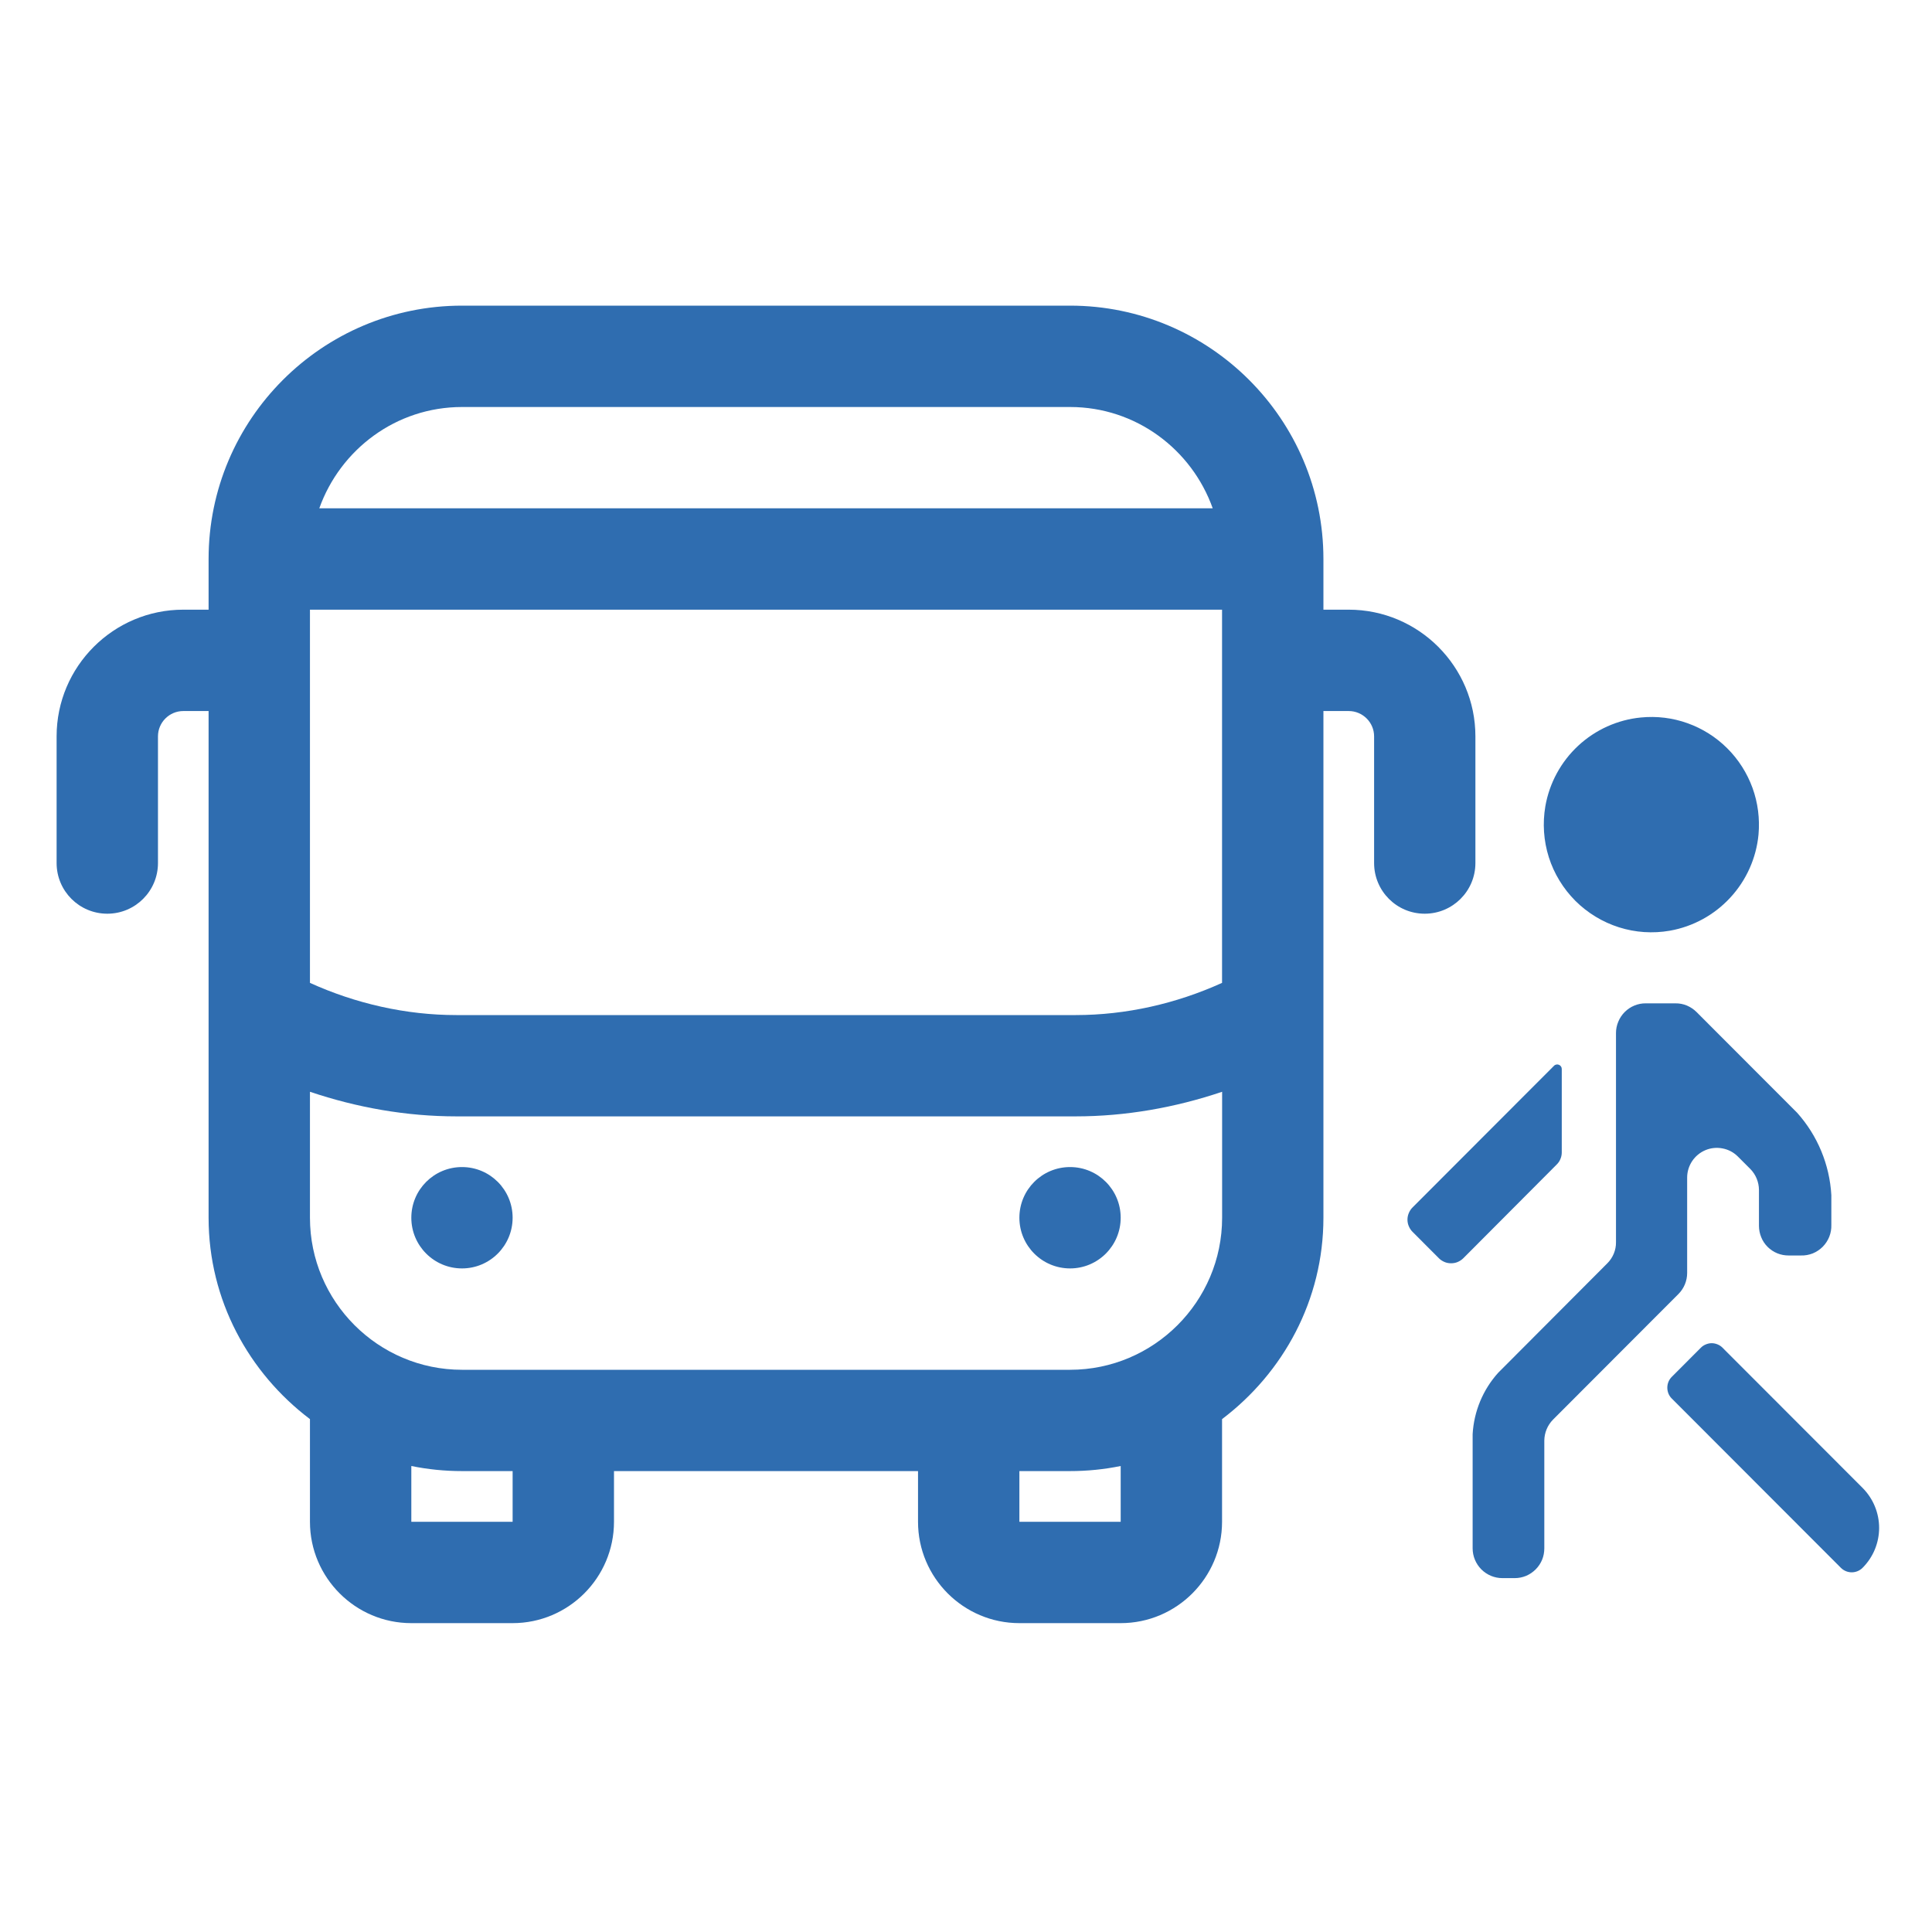<svg width="30" height="30" viewBox="0 0 30 30" fill="none" xmlns="http://www.w3.org/2000/svg">
<path d="M20.943 9.467H20.55V8.68C20.55 6.511 18.785 4.746 16.616 4.746H7.174C5.004 4.746 3.239 6.511 3.239 8.68V9.467H2.846C1.761 9.467 0.879 10.35 0.879 11.434V13.401C0.879 13.836 1.231 14.188 1.666 14.188C2.101 14.188 2.453 13.836 2.453 13.401V11.434C2.453 11.217 2.63 11.041 2.846 11.041H3.239V18.909C3.239 20.189 3.863 21.317 4.813 22.036V23.63C4.813 24.498 5.519 25.204 6.387 25.204H7.96C8.828 25.204 9.534 24.498 9.534 23.63V22.843H14.255V23.63C14.255 24.498 14.961 25.204 15.829 25.204H17.402C18.27 25.204 18.976 24.498 18.976 23.63V22.036C19.926 21.317 20.55 20.188 20.55 18.909V11.041H20.943C21.159 11.041 21.337 11.217 21.337 11.434V13.401C21.337 13.836 21.688 14.188 22.123 14.188C22.558 14.188 22.91 13.836 22.91 13.401V11.434C22.91 10.35 22.028 9.467 20.943 9.467ZM4.813 9.467H18.976V15.262C18.264 15.585 17.485 15.762 16.703 15.762H7.086C6.305 15.762 5.525 15.585 4.813 15.262V9.467ZM7.174 6.32H16.616C17.64 6.32 18.506 6.98 18.831 7.893H4.958C5.284 6.98 6.149 6.32 7.174 6.32ZM7.96 23.63H6.387V22.764C6.641 22.816 6.904 22.843 7.174 22.843H7.96V23.63ZM17.402 23.63H15.829V22.843H16.616C16.885 22.843 17.148 22.816 17.402 22.764V23.63ZM16.616 21.27H7.174C5.872 21.27 4.813 20.21 4.813 18.909V16.953C5.545 17.2 6.315 17.335 7.086 17.335H16.704C17.475 17.335 18.245 17.2 18.977 16.953V18.909C18.977 20.21 17.917 21.27 16.616 21.27Z" fill="#2F6DB0"/>
<path d="M7.174 19.696C7.608 19.696 7.96 19.343 7.96 18.909C7.96 18.474 7.608 18.122 7.174 18.122C6.739 18.122 6.387 18.474 6.387 18.909C6.387 19.343 6.739 19.696 7.174 19.696Z" fill="#2F6DB0"/>
<path d="M16.616 19.696C17.05 19.696 17.402 19.343 17.402 18.909C17.402 18.474 17.05 18.122 16.616 18.122C16.181 18.122 15.829 18.474 15.829 18.909C15.829 19.343 16.181 19.696 16.616 19.696Z" fill="#2F6DB0"/>
<path d="M25.481 11.141C25.726 11.117 25.973 11.147 26.204 11.23C26.436 11.313 26.647 11.446 26.821 11.62C26.995 11.793 27.129 12.004 27.213 12.235C27.297 12.467 27.328 12.714 27.306 12.96C27.271 13.325 27.117 13.669 26.868 13.938C26.619 14.208 26.29 14.388 25.929 14.452C25.665 14.498 25.394 14.48 25.139 14.399C24.884 14.318 24.652 14.177 24.462 13.988C24.273 13.798 24.131 13.566 24.05 13.311C23.969 13.055 23.951 12.784 23.996 12.52C24.059 12.159 24.238 11.829 24.506 11.58C24.774 11.331 25.117 11.176 25.481 11.141Z" fill="#2F6DB0"/>
<path d="M25.961 21.718L28.585 24.345C28.63 24.39 28.691 24.415 28.753 24.415C28.817 24.415 28.877 24.39 28.922 24.345C29.003 24.264 29.068 24.167 29.112 24.061C29.156 23.954 29.179 23.84 29.179 23.725C29.179 23.61 29.156 23.495 29.112 23.389C29.068 23.282 29.003 23.186 28.922 23.104L26.748 20.928C26.726 20.905 26.7 20.888 26.671 20.876C26.642 20.864 26.611 20.857 26.579 20.857C26.548 20.857 26.517 20.864 26.488 20.876C26.459 20.888 26.432 20.905 26.41 20.928L25.961 21.378C25.938 21.4 25.92 21.427 25.908 21.456C25.896 21.485 25.89 21.516 25.89 21.548C25.89 21.58 25.896 21.611 25.908 21.64C25.92 21.669 25.938 21.696 25.961 21.718Z" fill="#2F6DB0"/>
<path d="M27.964 19.495H27.773C27.713 19.495 27.653 19.484 27.597 19.461C27.541 19.438 27.49 19.404 27.447 19.361C27.404 19.318 27.37 19.267 27.348 19.211C27.325 19.155 27.313 19.095 27.313 19.035V18.476C27.312 18.354 27.263 18.236 27.177 18.15L26.985 17.958C26.921 17.894 26.839 17.85 26.749 17.833C26.66 17.815 26.567 17.824 26.483 17.859C26.399 17.894 26.327 17.953 26.276 18.029C26.226 18.104 26.198 18.193 26.198 18.285V19.767C26.198 19.827 26.186 19.887 26.163 19.943C26.14 19.999 26.106 20.05 26.063 20.093L24.116 22.043C24.03 22.13 23.981 22.247 23.98 22.371V24.042C23.98 24.103 23.969 24.163 23.946 24.219C23.923 24.275 23.889 24.326 23.846 24.369C23.803 24.412 23.753 24.446 23.697 24.47C23.641 24.493 23.581 24.505 23.52 24.505H23.329C23.206 24.505 23.089 24.456 23.002 24.369C22.916 24.282 22.867 24.165 22.867 24.042V22.27C22.887 21.916 23.026 21.581 23.262 21.318L24.959 19.616C25.002 19.573 25.036 19.522 25.059 19.466C25.082 19.41 25.094 19.35 25.093 19.29V16.04C25.093 15.98 25.105 15.92 25.129 15.864C25.152 15.808 25.186 15.757 25.229 15.714C25.272 15.671 25.323 15.637 25.379 15.614C25.435 15.591 25.495 15.579 25.555 15.58H26.017C26.078 15.579 26.138 15.591 26.194 15.614C26.249 15.638 26.3 15.671 26.343 15.714L27.906 17.279C28.223 17.633 28.41 18.084 28.437 18.558V19.02C28.439 19.083 28.428 19.146 28.405 19.204C28.382 19.262 28.347 19.315 28.303 19.36C28.259 19.404 28.206 19.439 28.148 19.463C28.089 19.486 28.027 19.497 27.964 19.495Z" fill="#2F6DB0"/>
<path d="M22.343 19.538L21.934 19.128C21.909 19.103 21.89 19.074 21.876 19.041C21.862 19.009 21.855 18.974 21.855 18.939C21.855 18.903 21.862 18.869 21.876 18.836C21.89 18.803 21.909 18.774 21.934 18.749L24.131 16.549C24.14 16.539 24.153 16.533 24.167 16.53C24.18 16.527 24.194 16.529 24.207 16.534C24.22 16.539 24.231 16.548 24.239 16.56C24.247 16.571 24.251 16.585 24.251 16.599V17.895C24.251 17.93 24.244 17.965 24.23 17.997C24.217 18.03 24.197 18.059 24.171 18.084L22.722 19.538C22.697 19.563 22.667 19.582 22.635 19.596C22.602 19.61 22.568 19.616 22.532 19.616C22.497 19.616 22.462 19.61 22.43 19.596C22.397 19.582 22.368 19.563 22.343 19.538Z" fill="#2F6DB0"/>
</svg>
